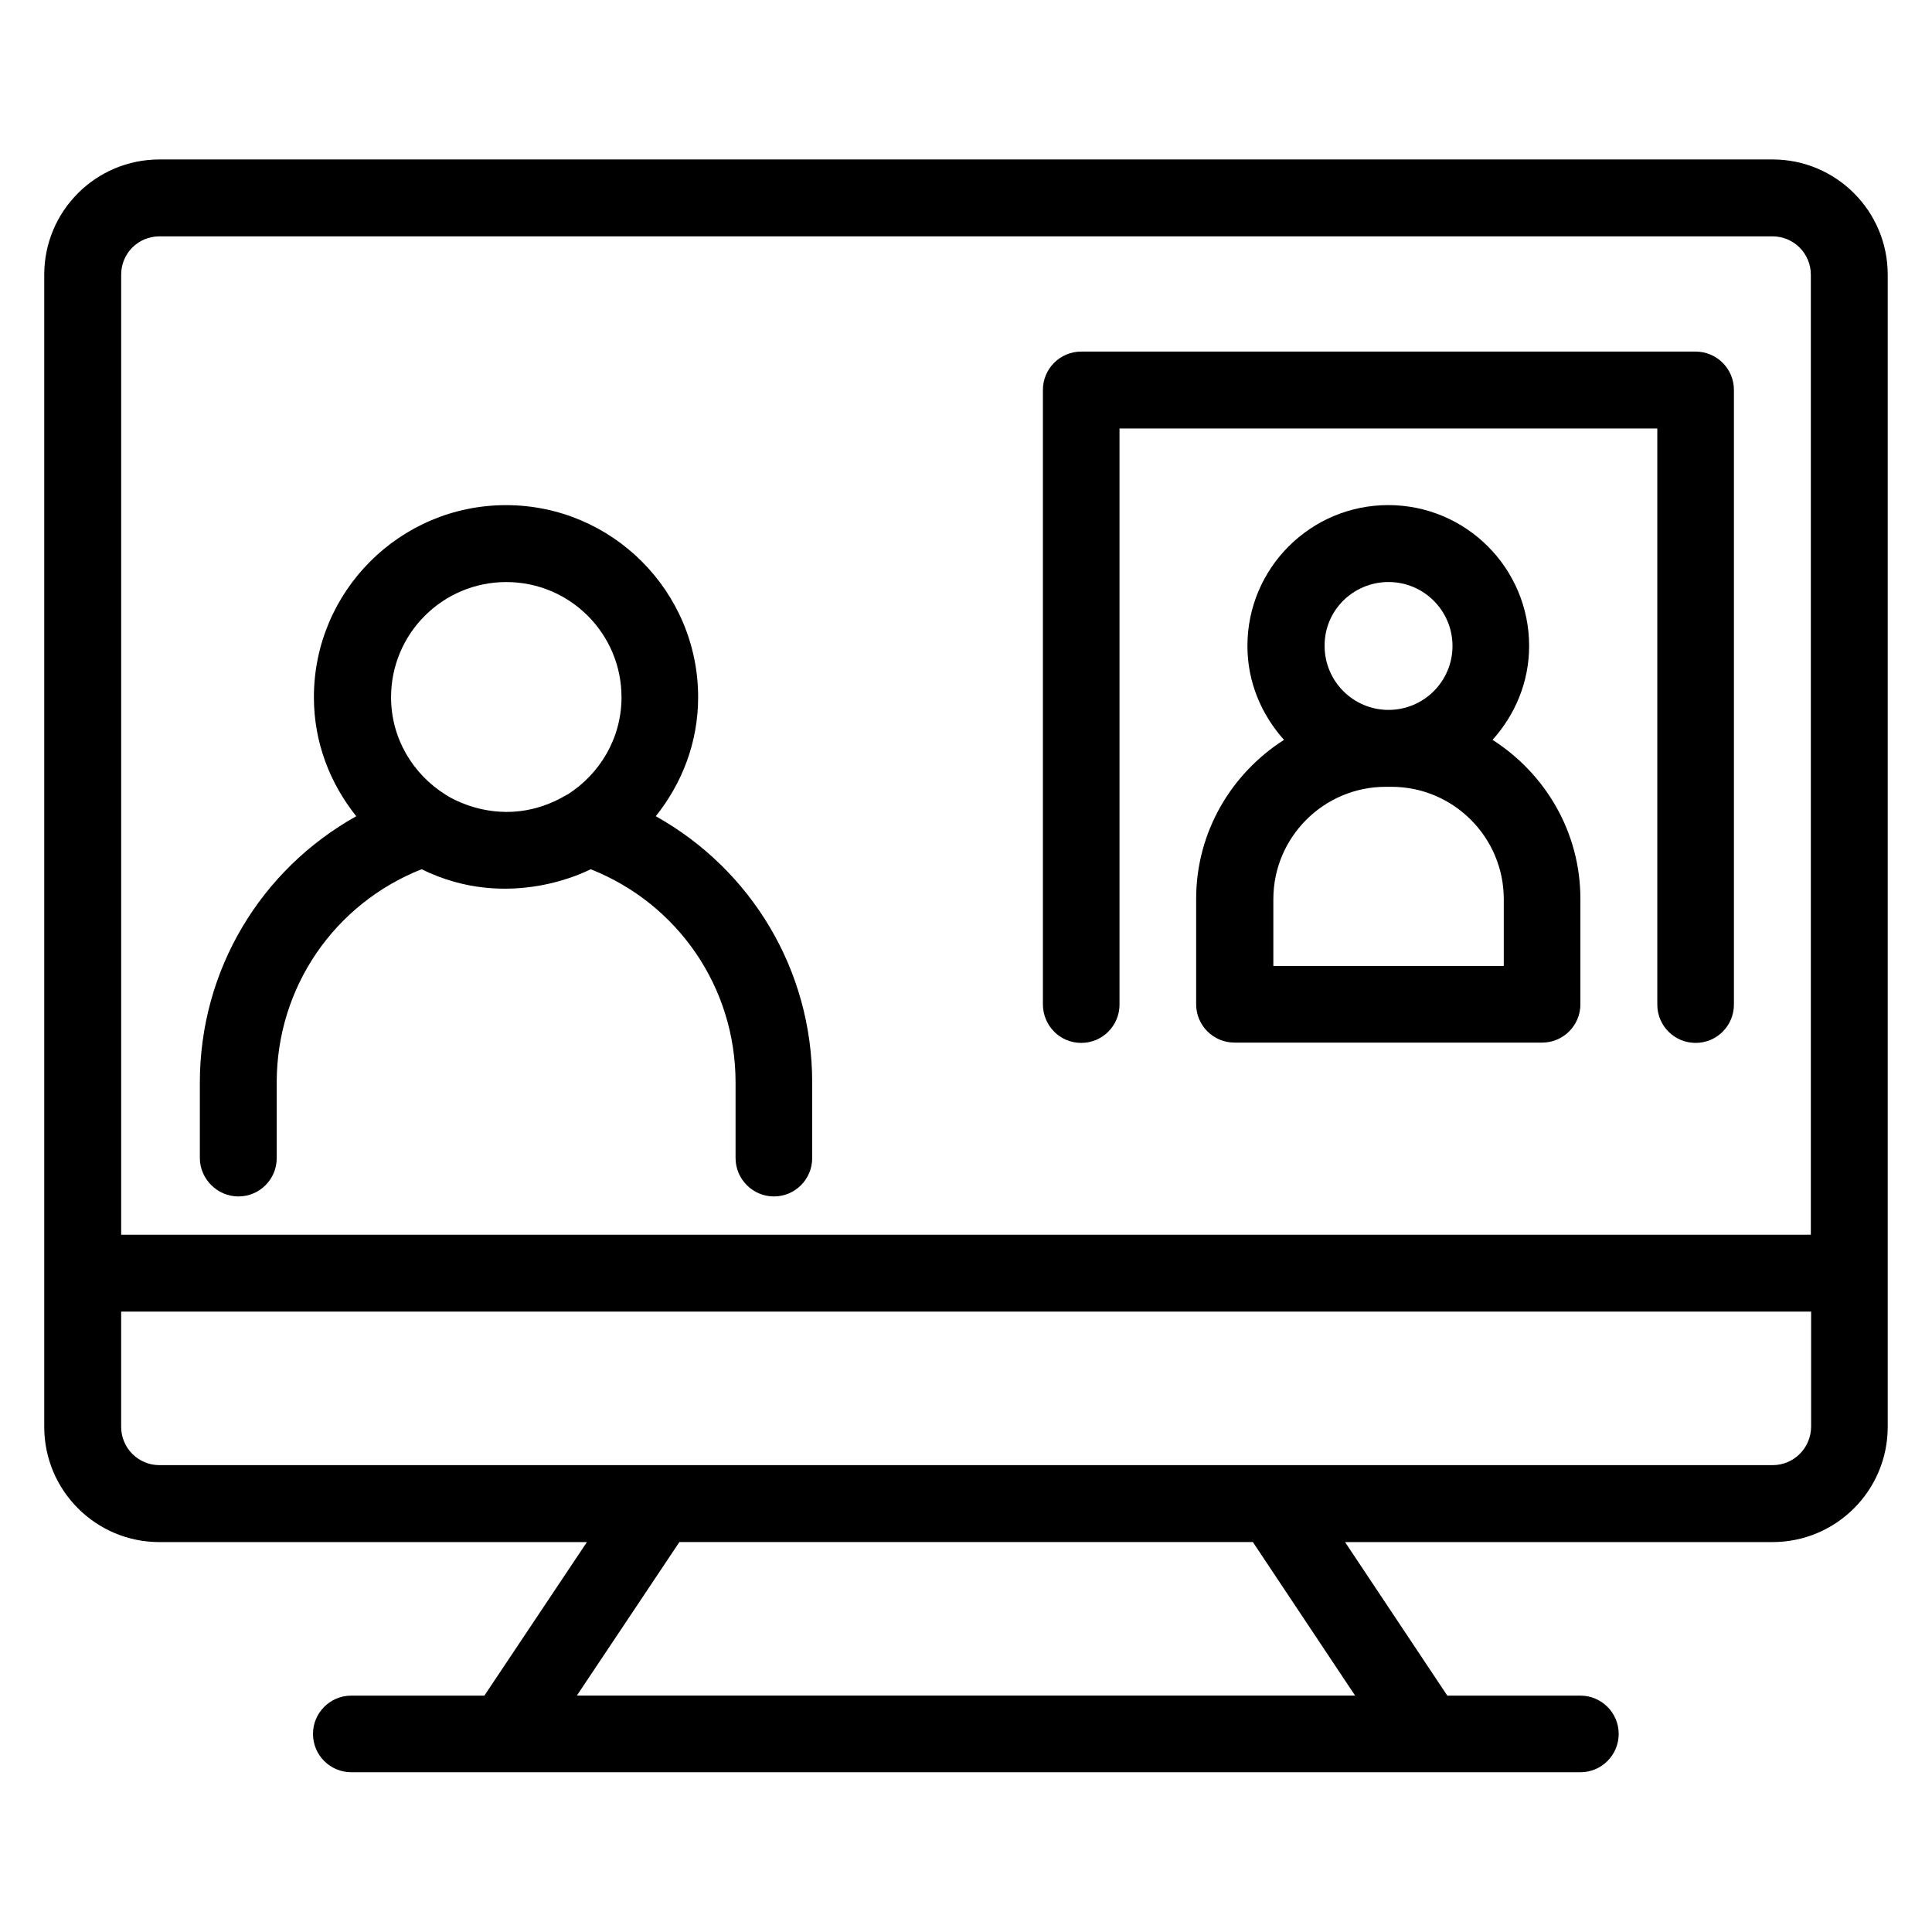 <?xml version="1.0" encoding="UTF-8"?>
<!-- Uploaded to: SVG Repo, www.svgrepo.com, Generator: SVG Repo Mixer Tools -->
<svg fill="#000000" width="800px" height="800px" version="1.1" viewBox="144 144 512 512" xmlns="http://www.w3.org/2000/svg">
 <g>
  <path d="m613.73 186.26h-427.47c-16.871 0-30.535 13.664-30.535 30.535v305.34c0 16.871 13.664 30.535 30.535 30.535h113.28l-27.176 40.688h-35.266c-5.648 0-10.152 4.582-10.152 10.152 0 5.648 4.582 10.152 10.152 10.152h325.72c5.648 0 10.152-4.582 10.152-10.152 0-5.648-4.582-10.152-10.152-10.152h-35.266l-27.102-40.691h113.28c16.871 0 30.535-13.664 30.535-30.535v-305.34c0-16.871-13.664-30.535-30.535-30.535zm-427.47 20.379h427.48c5.648 0 10.152 4.582 10.152 10.152v254.42l-447.78 0.004v-254.42c0-5.652 4.504-10.156 10.152-10.156zm316.86 386.71h-206.25l27.176-40.688h151.98zm110.61-61.07h-427.47c-5.648 0-10.152-4.582-10.152-10.152v-30.535h447.86v30.535c-0.078 5.648-4.582 10.152-10.23 10.152z"/>
  <path d="m207.18 461.07c5.648 0 10.152-4.582 10.152-10.152v-20.074c0-25.191 15.266-47.328 38.395-56.488 23.359 11.527 44.426 0.152 44.809 0 23.129 9.16 38.395 31.297 38.395 56.488v20.074c0.004 5.57 4.586 10.152 10.156 10.152 5.648 0 10.152-4.582 10.152-10.152v-20.074c0-29.848-16.184-56.41-41.449-70.535 6.945-8.703 11.223-19.543 11.223-31.527 0-28.09-22.824-50.914-50.914-50.914s-50.914 22.824-50.914 50.914c0 11.984 4.273 22.824 11.223 31.527-25.266 14.121-41.449 40.688-41.449 70.609v20.074c0.07 5.496 4.652 10.078 10.223 10.078zm70.992-162.82c16.871 0 30.535 13.664 30.535 30.535 0 10.914-5.801 20.383-14.352 25.801h-0.078c-17.176 10.305-32.215 0-32.215 0-8.625-5.418-14.426-14.887-14.426-25.801 0-16.875 13.664-30.535 30.535-30.535z"/>
  <path d="m430.53 420.38c5.648 0 10.152-4.582 10.152-10.152v-152.67h142.52v152.67c0 5.648 4.582 10.152 10.152 10.152 5.648 0 10.152-4.582 10.152-10.152v-162.9c0-5.648-4.582-10.152-10.152-10.152h-162.82c-5.648 0-10.152 4.582-10.152 10.152v162.82c0 5.652 4.504 10.23 10.152 10.23z"/>
  <path d="m539.54 340.07c5.953-6.641 9.695-15.266 9.695-24.887 0-20.609-16.719-37.328-37.328-37.328s-37.328 16.719-37.328 37.328c0 9.617 3.742 18.242 9.695 24.887-13.969 8.93-23.281 24.426-23.281 42.137v27.938c0 5.648 4.582 10.152 10.152 10.152l81.523 0.004c5.648 0 10.152-4.582 10.152-10.152v-27.938c0-17.711-9.312-33.207-23.281-42.141zm-27.559-41.828c9.391 0 16.945 7.633 16.945 16.945 0 9.391-7.633 16.945-16.945 16.945-9.391 0-16.945-7.633-16.945-16.945-0.078-9.391 7.559-16.945 16.945-16.945zm30.535 101.75h-61.066v-17.711c0-16.41 13.359-29.77 29.77-29.77h1.527c16.41 0 29.77 13.359 29.77 29.77z"/>
 </g>
</svg>